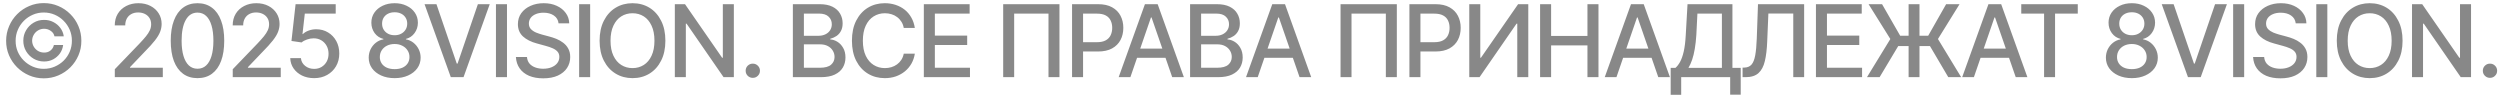 <svg xmlns="http://www.w3.org/2000/svg" width="324" height="13" viewBox="0 0 324 13" fill="none"><path opacity="0.5" d="M3.021 5.277C3.021 4.778 3.142 4.325 3.383 3.919C3.625 3.508 3.948 3.183 4.354 2.941C4.765 2.696 5.218 2.575 5.713 2.58C6.149 2.575 6.549 2.668 6.913 2.859C7.281 3.045 7.583 3.299 7.82 3.621C8.062 3.942 8.21 4.306 8.265 4.712H7.059C7.004 4.425 6.847 4.19 6.589 4.008C6.331 3.822 6.039 3.729 5.713 3.729C5.434 3.729 5.175 3.798 4.938 3.938C4.706 4.073 4.52 4.26 4.38 4.497C4.24 4.729 4.168 4.99 4.164 5.277C4.168 5.557 4.24 5.815 4.38 6.052C4.52 6.285 4.706 6.471 4.938 6.61C5.175 6.746 5.434 6.813 5.713 6.813C6.039 6.818 6.316 6.729 6.544 6.547C6.777 6.361 6.923 6.124 6.982 5.836H8.182C8.131 6.242 7.992 6.606 7.763 6.928C7.535 7.245 7.245 7.499 6.894 7.689C6.542 7.876 6.149 7.969 5.713 7.969C5.218 7.969 4.765 7.848 4.354 7.607C3.948 7.366 3.625 7.042 3.383 6.636C3.142 6.225 3.021 5.772 3.021 5.277ZM5.668 10.152C5 10.152 4.369 10.025 3.777 9.771C3.189 9.518 2.67 9.168 2.222 8.724C1.773 8.276 1.422 7.757 1.168 7.169C0.918 6.581 0.793 5.95 0.793 5.277C0.798 4.604 0.927 3.974 1.181 3.386C1.435 2.793 1.784 2.275 2.228 1.831C2.677 1.382 3.195 1.033 3.783 0.783C4.371 0.529 5 0.402 5.668 0.402C6.346 0.402 6.978 0.529 7.566 0.783C8.155 1.033 8.671 1.382 9.115 1.831C9.564 2.275 9.913 2.793 10.163 3.386C10.416 3.974 10.543 4.604 10.543 5.277C10.548 5.95 10.423 6.581 10.169 7.169C9.919 7.757 9.57 8.276 9.122 8.724C8.677 9.168 8.159 9.518 7.566 9.771C6.978 10.025 6.346 10.152 5.668 10.152ZM5.668 8.921C6.176 8.921 6.65 8.826 7.09 8.635C7.535 8.445 7.924 8.185 8.258 7.854C8.593 7.52 8.853 7.133 9.039 6.693C9.225 6.253 9.318 5.781 9.318 5.277C9.318 4.77 9.223 4.296 9.033 3.855C8.842 3.415 8.58 3.028 8.246 2.694C7.916 2.36 7.53 2.097 7.09 1.907C6.65 1.716 6.176 1.621 5.668 1.621C5.169 1.621 4.699 1.716 4.259 1.907C3.819 2.097 3.432 2.36 3.098 2.694C2.763 3.028 2.501 3.417 2.311 3.862C2.12 4.302 2.025 4.774 2.025 5.277C2.021 5.777 2.112 6.246 2.298 6.687C2.488 7.127 2.751 7.514 3.085 7.848C3.424 8.182 3.813 8.445 4.253 8.635C4.693 8.826 5.165 8.921 5.668 8.921ZM14.879 10V8.972L18.078 5.646C18.417 5.29 18.696 4.977 18.916 4.706C19.14 4.431 19.308 4.171 19.418 3.925C19.532 3.68 19.589 3.42 19.589 3.145C19.589 2.827 19.515 2.554 19.367 2.326C19.219 2.097 19.018 1.922 18.764 1.799C18.51 1.676 18.222 1.615 17.9 1.615C17.562 1.615 17.268 1.685 17.018 1.824C16.768 1.96 16.574 2.154 16.434 2.408C16.299 2.658 16.231 2.952 16.231 3.291H14.873C14.873 2.715 15.004 2.211 15.266 1.78C15.533 1.348 15.897 1.014 16.358 0.777C16.823 0.536 17.348 0.415 17.932 0.415C18.529 0.415 19.053 0.534 19.506 0.771C19.959 1.007 20.312 1.329 20.566 1.735C20.82 2.137 20.947 2.592 20.947 3.1C20.947 3.451 20.882 3.794 20.75 4.128C20.623 4.463 20.397 4.837 20.071 5.252C19.75 5.662 19.301 6.158 18.726 6.737L16.847 8.705V8.781H21.1V10H14.879ZM25.594 10.127C24.866 10.127 24.242 9.937 23.721 9.556C23.205 9.175 22.809 8.625 22.534 7.905C22.263 7.182 22.128 6.306 22.128 5.277C22.128 4.253 22.265 3.379 22.541 2.656C22.816 1.928 23.211 1.374 23.727 0.993C24.248 0.608 24.87 0.415 25.594 0.415C26.322 0.415 26.944 0.608 27.46 0.993C27.98 1.374 28.376 1.928 28.647 2.656C28.922 3.379 29.06 4.253 29.06 5.277C29.06 6.306 28.924 7.182 28.653 7.905C28.383 8.625 27.989 9.175 27.473 9.556C26.956 9.937 26.33 10.127 25.594 10.127ZM25.594 8.908C26.038 8.908 26.413 8.766 26.717 8.483C27.022 8.199 27.255 7.787 27.416 7.245C27.576 6.699 27.657 6.043 27.657 5.277C27.657 4.507 27.576 3.851 27.416 3.31C27.255 2.764 27.022 2.349 26.717 2.065C26.413 1.778 26.038 1.634 25.594 1.634C24.938 1.634 24.43 1.953 24.07 2.592C23.715 3.227 23.537 4.122 23.537 5.277C23.537 6.043 23.617 6.699 23.778 7.245C23.939 7.787 24.172 8.199 24.477 8.483C24.785 8.766 25.158 8.908 25.594 8.908ZM30.164 10V8.972L33.363 5.646C33.702 5.29 33.981 4.977 34.201 4.706C34.425 4.431 34.593 4.171 34.703 3.925C34.817 3.68 34.874 3.42 34.874 3.145C34.874 2.827 34.8 2.554 34.652 2.326C34.504 2.097 34.303 1.922 34.049 1.799C33.795 1.676 33.507 1.615 33.185 1.615C32.847 1.615 32.553 1.685 32.303 1.824C32.053 1.96 31.859 2.154 31.719 2.408C31.584 2.658 31.516 2.952 31.516 3.291H30.158C30.158 2.715 30.289 2.211 30.551 1.78C30.818 1.348 31.182 1.014 31.643 0.777C32.109 0.536 32.633 0.415 33.217 0.415C33.814 0.415 34.339 0.534 34.791 0.771C35.244 1.007 35.598 1.329 35.852 1.735C36.105 2.137 36.232 2.592 36.232 3.1C36.232 3.451 36.167 3.794 36.036 4.128C35.909 4.463 35.682 4.837 35.356 5.252C35.035 5.662 34.586 6.158 34.011 6.737L32.132 8.705V8.781H36.385V10H30.164ZM40.714 10.127C40.134 10.127 39.614 10.017 39.152 9.797C38.695 9.573 38.329 9.266 38.054 8.876C37.779 8.483 37.633 8.036 37.616 7.537H39C39.034 7.939 39.214 8.271 39.54 8.534C39.865 8.796 40.257 8.927 40.714 8.927C41.078 8.927 41.399 8.843 41.679 8.673C41.958 8.504 42.178 8.273 42.339 7.981C42.5 7.685 42.58 7.347 42.58 6.966C42.58 6.585 42.498 6.244 42.333 5.944C42.167 5.639 41.939 5.4 41.647 5.227C41.359 5.053 41.027 4.966 40.65 4.966C40.363 4.966 40.075 5.017 39.787 5.119C39.499 5.216 39.267 5.343 39.089 5.5L37.775 5.309L38.308 0.542H43.507V1.767H39.502L39.203 4.414H39.254C39.436 4.232 39.679 4.084 39.984 3.97C40.293 3.851 40.625 3.792 40.98 3.792C41.556 3.792 42.068 3.93 42.517 4.205C42.969 4.475 43.325 4.848 43.583 5.322C43.841 5.792 43.97 6.331 43.97 6.94C43.97 7.554 43.831 8.102 43.551 8.584C43.272 9.063 42.887 9.439 42.396 9.714C41.909 9.989 41.349 10.127 40.714 10.127ZM51.149 10.127C50.489 10.127 49.905 10.013 49.398 9.784C48.894 9.556 48.498 9.243 48.21 8.845C47.927 8.443 47.785 7.986 47.785 7.474C47.785 7.08 47.868 6.714 48.033 6.375C48.202 6.037 48.431 5.756 48.718 5.531C49.006 5.307 49.33 5.163 49.69 5.1V5.042C49.22 4.928 48.841 4.676 48.553 4.287C48.27 3.894 48.128 3.445 48.128 2.941C48.128 2.455 48.257 2.021 48.515 1.64C48.778 1.259 49.135 0.961 49.588 0.745C50.045 0.525 50.565 0.415 51.149 0.415C51.725 0.415 52.239 0.525 52.692 0.745C53.149 0.961 53.507 1.259 53.765 1.64C54.027 2.021 54.158 2.455 54.158 2.941C54.158 3.445 54.014 3.894 53.727 4.287C53.443 4.676 53.071 4.928 52.609 5.042V5.1C52.965 5.163 53.286 5.307 53.574 5.531C53.862 5.756 54.09 6.037 54.26 6.375C54.429 6.714 54.514 7.08 54.514 7.474C54.514 7.986 54.37 8.443 54.082 8.845C53.794 9.243 53.397 9.556 52.889 9.784C52.385 10.013 51.805 10.127 51.149 10.127ZM51.149 8.959C51.539 8.959 51.877 8.896 52.165 8.769C52.453 8.637 52.675 8.453 52.831 8.216C52.988 7.979 53.066 7.704 53.066 7.391C53.066 7.061 52.982 6.771 52.812 6.521C52.648 6.268 52.421 6.069 52.133 5.925C51.846 5.777 51.518 5.703 51.149 5.703C50.777 5.703 50.445 5.775 50.153 5.918C49.865 6.062 49.639 6.261 49.474 6.515C49.309 6.769 49.226 7.061 49.226 7.391C49.226 7.704 49.304 7.979 49.461 8.216C49.617 8.453 49.84 8.637 50.127 8.769C50.415 8.896 50.756 8.959 51.149 8.959ZM51.149 4.566C51.463 4.566 51.74 4.503 51.981 4.376C52.226 4.249 52.419 4.073 52.559 3.849C52.703 3.625 52.774 3.362 52.774 3.062C52.774 2.766 52.705 2.508 52.565 2.288C52.429 2.068 52.239 1.896 51.994 1.773C51.752 1.651 51.471 1.589 51.149 1.589C50.824 1.589 50.538 1.651 50.292 1.773C50.047 1.896 49.857 2.068 49.721 2.288C49.586 2.508 49.518 2.766 49.518 3.062C49.518 3.362 49.588 3.625 49.727 3.849C49.867 4.073 50.058 4.249 50.299 4.376C50.544 4.503 50.828 4.566 51.149 4.566ZM56.564 0.542L59.198 8.242H59.3L61.934 0.542H63.47L60.074 10H58.424L55.022 0.542H56.564ZM65.705 0.542V10H64.276V0.542H65.705ZM70.402 10.152C69.695 10.152 69.082 10.042 68.561 9.822C68.045 9.598 67.641 9.278 67.349 8.864C67.057 8.449 66.894 7.956 66.86 7.385H68.294C68.324 7.728 68.434 8.013 68.624 8.242C68.819 8.466 69.071 8.633 69.38 8.743C69.689 8.853 70.027 8.908 70.395 8.908C70.797 8.908 71.157 8.845 71.475 8.718C71.792 8.591 72.04 8.413 72.217 8.185C72.399 7.952 72.49 7.681 72.49 7.372C72.49 7.093 72.41 6.864 72.249 6.687C72.092 6.509 71.879 6.363 71.608 6.249C71.337 6.13 71.032 6.026 70.694 5.938L69.583 5.633C68.821 5.43 68.22 5.127 67.78 4.725C67.34 4.319 67.12 3.788 67.12 3.132C67.12 2.586 67.266 2.11 67.558 1.704C67.854 1.297 68.254 0.982 68.758 0.758C69.266 0.529 69.835 0.415 70.465 0.415C71.109 0.415 71.674 0.529 72.16 0.758C72.651 0.982 73.038 1.291 73.322 1.685C73.609 2.074 73.76 2.52 73.772 3.024H72.389C72.338 2.588 72.135 2.25 71.779 2.008C71.428 1.767 70.98 1.646 70.434 1.646C70.053 1.646 69.718 1.708 69.431 1.831C69.147 1.949 68.927 2.114 68.77 2.326C68.618 2.537 68.542 2.781 68.542 3.056C68.542 3.352 68.633 3.593 68.815 3.779C69.001 3.965 69.225 4.114 69.488 4.224C69.754 4.329 70.01 4.416 70.256 4.484L71.176 4.731C71.477 4.808 71.786 4.909 72.103 5.036C72.42 5.163 72.715 5.33 72.985 5.538C73.26 5.741 73.481 5.995 73.645 6.299C73.815 6.6 73.899 6.964 73.899 7.391C73.899 7.92 73.762 8.394 73.487 8.813C73.212 9.228 72.814 9.556 72.293 9.797C71.773 10.034 71.142 10.152 70.402 10.152ZM76.483 0.542V10H75.055V0.542H76.483ZM81.974 10.127C81.161 10.127 80.433 9.932 79.79 9.543C79.147 9.154 78.639 8.597 78.267 7.874C77.894 7.146 77.708 6.28 77.708 5.277C77.708 4.266 77.894 3.398 78.267 2.675C78.639 1.947 79.147 1.388 79.79 0.999C80.433 0.61 81.161 0.415 81.974 0.415C82.795 0.415 83.525 0.61 84.164 0.999C84.803 1.388 85.306 1.947 85.674 2.675C86.047 3.398 86.233 4.266 86.233 5.277C86.233 6.285 86.047 7.15 85.674 7.874C85.306 8.597 84.803 9.154 84.164 9.543C83.525 9.932 82.795 10.127 81.974 10.127ZM81.974 8.826C82.519 8.826 83.006 8.69 83.434 8.419C83.861 8.149 84.197 7.749 84.443 7.22C84.692 6.691 84.817 6.043 84.817 5.277C84.817 4.507 84.692 3.858 84.443 3.329C84.197 2.795 83.861 2.393 83.434 2.123C83.006 1.852 82.519 1.716 81.974 1.716C81.432 1.716 80.945 1.852 80.514 2.123C80.086 2.393 79.748 2.795 79.498 3.329C79.248 3.858 79.124 4.507 79.124 5.277C79.124 6.043 79.248 6.691 79.498 7.22C79.748 7.749 80.086 8.149 80.514 8.419C80.945 8.69 81.432 8.826 81.974 8.826ZM95.107 0.542V10H93.774L88.981 3.068H88.886V10H87.458V0.542H88.778L93.59 7.486H93.679V0.542H95.107ZM97.564 10.089C97.305 10.089 97.085 10 96.903 9.822C96.726 9.645 96.637 9.427 96.637 9.168C96.637 8.91 96.726 8.692 96.903 8.515C97.085 8.337 97.305 8.248 97.564 8.248C97.822 8.248 98.04 8.337 98.217 8.515C98.399 8.692 98.49 8.91 98.49 9.168C98.49 9.427 98.399 9.645 98.217 9.822C98.04 10 97.822 10.089 97.564 10.089ZM102.756 10V0.542H106.228C106.897 0.542 107.451 0.652 107.891 0.872C108.331 1.092 108.659 1.39 108.875 1.767C109.095 2.139 109.205 2.558 109.205 3.024C109.205 3.417 109.131 3.75 108.983 4.021C108.839 4.291 108.646 4.507 108.405 4.668C108.164 4.829 107.897 4.947 107.605 5.023V5.112C107.923 5.129 108.232 5.231 108.532 5.417C108.833 5.603 109.08 5.868 109.275 6.21C109.474 6.549 109.573 6.964 109.573 7.455C109.573 7.937 109.459 8.371 109.23 8.756C109.006 9.137 108.659 9.439 108.189 9.664C107.72 9.888 107.117 10 106.38 10H102.756ZM104.184 8.781H106.241C106.926 8.781 107.417 8.648 107.713 8.381C108.01 8.115 108.158 7.783 108.158 7.385C108.158 7.084 108.082 6.811 107.929 6.566C107.781 6.316 107.567 6.117 107.288 5.969C107.009 5.821 106.679 5.747 106.298 5.747H104.184V8.781ZM104.184 4.636H106.101C106.418 4.636 106.706 4.575 106.964 4.452C107.222 4.329 107.426 4.156 107.574 3.932C107.726 3.703 107.802 3.439 107.802 3.138C107.802 2.749 107.665 2.423 107.39 2.161C107.119 1.894 106.702 1.761 106.139 1.761H104.184V4.636ZM114.664 10.127C113.852 10.127 113.124 9.932 112.48 9.543C111.837 9.154 111.332 8.597 110.963 7.874C110.595 7.146 110.411 6.28 110.411 5.277C110.411 4.266 110.595 3.398 110.963 2.675C111.336 1.947 111.841 1.388 112.48 0.999C113.124 0.61 113.852 0.415 114.664 0.415C115.163 0.415 115.631 0.487 116.067 0.631C116.507 0.775 116.901 0.984 117.248 1.259C117.595 1.534 117.88 1.871 118.104 2.269C118.333 2.666 118.485 3.117 118.562 3.621H117.127C117.072 3.312 116.968 3.041 116.816 2.808C116.668 2.571 116.484 2.372 116.264 2.211C116.048 2.046 115.805 1.924 115.534 1.843C115.267 1.759 114.984 1.716 114.683 1.716C114.141 1.716 113.653 1.854 113.217 2.129C112.785 2.4 112.444 2.802 112.195 3.335C111.949 3.864 111.827 4.511 111.827 5.277C111.827 6.048 111.951 6.697 112.201 7.226C112.451 7.751 112.792 8.149 113.223 8.419C113.655 8.69 114.139 8.826 114.677 8.826C114.977 8.826 115.261 8.785 115.527 8.705C115.794 8.625 116.037 8.504 116.257 8.343C116.477 8.182 116.661 7.988 116.81 7.759C116.962 7.527 117.068 7.258 117.127 6.953H118.562C118.49 7.423 118.344 7.852 118.124 8.242C117.903 8.627 117.622 8.961 117.279 9.245C116.937 9.524 116.545 9.742 116.105 9.898C115.665 10.051 115.185 10.127 114.664 10.127ZM119.729 10V0.542H125.665V1.767H121.158V4.617H125.347V5.836H121.158V8.775H125.709V10H119.729ZM137.306 0.542V10H135.884V1.761H131.435V10H130.013V0.542H137.306ZM138.938 10V0.542H142.314C143.047 0.542 143.654 0.677 144.136 0.948C144.619 1.215 144.98 1.581 145.222 2.046C145.463 2.508 145.583 3.028 145.583 3.608C145.583 4.188 145.463 4.71 145.222 5.176C144.98 5.637 144.617 6.003 144.13 6.274C143.647 6.541 143.038 6.674 142.302 6.674H139.991V5.468H142.168C142.638 5.468 143.017 5.387 143.305 5.227C143.597 5.066 143.808 4.846 143.939 4.566C144.075 4.283 144.143 3.963 144.143 3.608C144.143 3.248 144.075 2.931 143.939 2.656C143.808 2.376 143.597 2.159 143.305 2.002C143.013 1.845 142.632 1.767 142.162 1.767H140.366V10H138.938ZM146.498 10H144.98L148.383 0.542H150.033L153.429 10H151.918L149.24 2.262H149.164L146.498 10ZM146.751 6.299H151.658V7.493H146.751V6.299ZM154.235 10V0.542H157.708C158.376 0.542 158.931 0.652 159.371 0.872C159.811 1.092 160.139 1.39 160.354 1.767C160.575 2.139 160.685 2.558 160.685 3.024C160.685 3.417 160.611 3.75 160.462 4.021C160.319 4.291 160.126 4.507 159.885 4.668C159.644 4.829 159.377 4.947 159.085 5.023V5.112C159.402 5.129 159.711 5.231 160.012 5.417C160.312 5.603 160.56 5.868 160.754 6.21C160.953 6.549 161.053 6.964 161.053 7.455C161.053 7.937 160.938 8.371 160.71 8.756C160.486 9.137 160.139 9.439 159.669 9.664C159.199 9.888 158.596 10 157.86 10H154.235ZM155.664 8.781H157.72C158.406 8.781 158.897 8.648 159.193 8.381C159.489 8.115 159.637 7.783 159.637 7.385C159.637 7.084 159.561 6.811 159.409 6.566C159.261 6.316 159.047 6.117 158.768 5.969C158.488 5.821 158.158 5.747 157.777 5.747H155.664V8.781ZM155.664 4.636H157.581C157.898 4.636 158.186 4.575 158.444 4.452C158.702 4.329 158.905 4.156 159.053 3.932C159.206 3.703 159.282 3.439 159.282 3.138C159.282 2.749 159.144 2.423 158.869 2.161C158.598 1.894 158.181 1.761 157.619 1.761H155.664V4.636ZM163.001 10H161.484L164.887 0.542H166.537L169.933 10H168.422L165.744 2.262H165.667L163.001 10ZM163.255 6.299H168.162V7.493H163.255V6.299ZM181.029 0.542V10H179.607V1.761H175.157V10H173.735V0.542H181.029ZM182.66 10V0.542H186.037C186.769 0.542 187.376 0.677 187.859 0.948C188.341 1.215 188.703 1.581 188.944 2.046C189.186 2.508 189.306 3.028 189.306 3.608C189.306 4.188 189.186 4.71 188.944 5.176C188.703 5.637 188.339 6.003 187.853 6.274C187.37 6.541 186.761 6.674 186.024 6.674H183.714V5.468H185.891C186.361 5.468 186.74 5.387 187.027 5.227C187.319 5.066 187.531 4.846 187.662 4.566C187.798 4.283 187.865 3.963 187.865 3.608C187.865 3.248 187.798 2.931 187.662 2.656C187.531 2.376 187.319 2.159 187.027 2.002C186.735 1.845 186.354 1.767 185.885 1.767H184.088V10H182.66ZM190.417 0.542H191.845V7.486H191.928L196.746 0.542H198.066V10H196.638V3.068H196.542L191.75 10H190.417V0.542ZM199.596 10V0.542H201.024V4.655H205.734V0.542H207.162V10H205.734V5.88H201.024V10H199.596ZM209.492 10H207.975L211.377 0.542H213.027L216.423 10H214.913L212.234 2.262H212.158L209.492 10ZM209.746 6.299H214.652V7.493H209.746V6.299ZM216.519 12.285V8.794H217.141C217.352 8.612 217.549 8.358 217.731 8.032C217.917 7.702 218.076 7.256 218.207 6.693C218.338 6.13 218.427 5.411 218.474 4.535L218.702 0.542H224.523V8.794H225.596V12.273H224.231V10H217.883V12.285H216.519ZM218.823 8.794H223.158V1.767H219.984L219.845 4.535C219.802 5.199 219.735 5.8 219.642 6.337C219.553 6.871 219.438 7.34 219.299 7.747C219.159 8.153 219 8.502 218.823 8.794ZM225.837 10V8.762L226.11 8.756C226.486 8.743 226.783 8.614 226.999 8.369C227.214 8.123 227.373 7.728 227.475 7.182C227.576 6.632 227.644 5.902 227.678 4.992L227.836 0.542H233.816V10H232.407V1.754H229.182L229.03 5.366C228.992 6.378 228.89 7.228 228.725 7.918C228.564 8.604 228.289 9.122 227.9 9.473C227.511 9.824 226.958 10 226.243 10H225.837ZM235.346 10V0.542H241.281V1.767H236.774V4.617H240.963V5.836H236.774V8.775H241.325V10H235.346ZM248.765 0.542V10H247.355V0.542H248.765ZM241.96 10L244.988 5.055L242.169 0.542H243.915L246.264 4.63H249.895L252.218 0.542H253.957L251.158 5.055L254.167 10H252.497L250.123 5.969H246.01L243.598 10H241.96ZM255.817 10H254.3L257.702 0.542H259.353L262.749 10H261.238L258.559 2.262H258.483L255.817 10ZM256.071 6.299H260.978V7.493H256.071V6.299ZM261.955 1.767V0.542H269.28V1.767H266.335V10H264.913V1.767H261.955ZM276.288 10.127C275.628 10.127 275.044 10.013 274.536 9.784C274.033 9.556 273.637 9.243 273.349 8.845C273.066 8.443 272.924 7.986 272.924 7.474C272.924 7.08 273.006 6.714 273.171 6.375C273.341 6.037 273.569 5.756 273.857 5.531C274.145 5.307 274.468 5.163 274.828 5.1V5.042C274.358 4.928 273.98 4.676 273.692 4.287C273.408 3.894 273.267 3.445 273.267 2.941C273.267 2.455 273.396 2.021 273.654 1.64C273.916 1.259 274.274 0.961 274.727 0.745C275.184 0.525 275.704 0.415 276.288 0.415C276.864 0.415 277.378 0.525 277.831 0.745C278.288 0.961 278.645 1.259 278.903 1.64C279.166 2.021 279.297 2.455 279.297 2.941C279.297 3.445 279.153 3.894 278.865 4.287C278.582 4.676 278.209 4.928 277.748 5.042V5.1C278.104 5.163 278.425 5.307 278.713 5.531C279.001 5.756 279.229 6.037 279.398 6.375C279.568 6.714 279.652 7.08 279.652 7.474C279.652 7.986 279.508 8.443 279.221 8.845C278.933 9.243 278.535 9.556 278.027 9.784C277.524 10.013 276.944 10.127 276.288 10.127ZM276.288 8.959C276.677 8.959 277.016 8.896 277.304 8.769C277.591 8.637 277.814 8.453 277.97 8.216C278.127 7.979 278.205 7.704 278.205 7.391C278.205 7.061 278.12 6.771 277.951 6.521C277.786 6.268 277.56 6.069 277.272 5.925C276.984 5.777 276.656 5.703 276.288 5.703C275.916 5.703 275.583 5.775 275.292 5.918C275.004 6.062 274.777 6.261 274.612 6.515C274.447 6.769 274.365 7.061 274.365 7.391C274.365 7.704 274.443 7.979 274.6 8.216C274.756 8.453 274.978 8.637 275.266 8.769C275.554 8.896 275.895 8.959 276.288 8.959ZM276.288 4.566C276.601 4.566 276.878 4.503 277.12 4.376C277.365 4.249 277.558 4.073 277.697 3.849C277.841 3.625 277.913 3.362 277.913 3.062C277.913 2.766 277.843 2.508 277.704 2.288C277.568 2.068 277.378 1.896 277.132 1.773C276.891 1.651 276.61 1.589 276.288 1.589C275.962 1.589 275.677 1.651 275.431 1.773C275.186 1.896 274.995 2.068 274.86 2.288C274.724 2.508 274.657 2.766 274.657 3.062C274.657 3.362 274.727 3.625 274.866 3.849C275.006 4.073 275.196 4.249 275.438 4.376C275.683 4.503 275.966 4.566 276.288 4.566ZM281.703 0.542L284.337 8.242H284.438L287.073 0.542H288.609L285.213 10H283.562L280.16 0.542H281.703ZM290.843 0.542V10H289.415V0.542H290.843ZM295.541 10.152C294.834 10.152 294.22 10.042 293.7 9.822C293.183 9.598 292.779 9.278 292.487 8.864C292.195 8.449 292.032 7.956 291.999 7.385H293.433C293.463 7.728 293.573 8.013 293.763 8.242C293.958 8.466 294.21 8.633 294.519 8.743C294.827 8.853 295.166 8.908 295.534 8.908C295.936 8.908 296.296 8.845 296.613 8.718C296.931 8.591 297.178 8.413 297.356 8.185C297.538 7.952 297.629 7.681 297.629 7.372C297.629 7.093 297.549 6.864 297.388 6.687C297.231 6.509 297.017 6.363 296.747 6.249C296.476 6.13 296.171 6.026 295.833 5.938L294.722 5.633C293.96 5.43 293.359 5.127 292.919 4.725C292.479 4.319 292.259 3.788 292.259 3.132C292.259 2.586 292.405 2.11 292.697 1.704C292.993 1.297 293.393 0.982 293.896 0.758C294.404 0.529 294.973 0.415 295.604 0.415C296.247 0.415 296.812 0.529 297.299 0.758C297.79 0.982 298.177 1.291 298.46 1.685C298.748 2.074 298.898 2.52 298.911 3.024H297.527C297.477 2.588 297.273 2.25 296.918 2.008C296.567 1.767 296.118 1.646 295.572 1.646C295.191 1.646 294.857 1.708 294.569 1.831C294.286 1.949 294.066 2.114 293.909 2.326C293.757 2.537 293.681 2.781 293.681 3.056C293.681 3.352 293.772 3.593 293.954 3.779C294.14 3.965 294.364 4.114 294.626 4.224C294.893 4.329 295.149 4.416 295.395 4.484L296.315 4.731C296.615 4.808 296.924 4.909 297.242 5.036C297.559 5.163 297.853 5.33 298.124 5.538C298.399 5.741 298.619 5.995 298.784 6.299C298.953 6.6 299.038 6.964 299.038 7.391C299.038 7.92 298.901 8.394 298.625 8.813C298.35 9.228 297.953 9.556 297.432 9.797C296.912 10.034 296.281 10.152 295.541 10.152ZM301.622 0.542V10H300.193V0.542H301.622ZM307.112 10.127C306.3 10.127 305.572 9.932 304.929 9.543C304.285 9.154 303.778 8.597 303.405 7.874C303.033 7.146 302.847 6.28 302.847 5.277C302.847 4.266 303.033 3.398 303.405 2.675C303.778 1.947 304.285 1.388 304.929 0.999C305.572 0.61 306.3 0.415 307.112 0.415C307.933 0.415 308.663 0.61 309.302 0.999C309.941 1.388 310.445 1.947 310.813 2.675C311.185 3.398 311.372 4.266 311.372 5.277C311.372 6.285 311.185 7.15 310.813 7.874C310.445 8.597 309.941 9.154 309.302 9.543C308.663 9.932 307.933 10.127 307.112 10.127ZM307.112 8.826C307.658 8.826 308.145 8.69 308.572 8.419C309 8.149 309.336 7.749 309.582 7.22C309.831 6.691 309.956 6.043 309.956 5.277C309.956 4.507 309.831 3.858 309.582 3.329C309.336 2.795 309 2.393 308.572 2.123C308.145 1.852 307.658 1.716 307.112 1.716C306.571 1.716 306.084 1.852 305.652 2.123C305.225 2.393 304.886 2.795 304.637 3.329C304.387 3.858 304.262 4.507 304.262 5.277C304.262 6.043 304.387 6.691 304.637 7.22C304.886 7.749 305.225 8.149 305.652 8.419C306.084 8.69 306.571 8.826 307.112 8.826ZM320.246 0.542V10H318.913L314.12 3.068H314.025V10H312.597V0.542H313.917L318.729 7.486H318.817V0.542H320.246ZM322.702 10.089C322.444 10.089 322.224 10 322.042 9.822C321.864 9.645 321.775 9.427 321.775 9.168C321.775 8.91 321.864 8.692 322.042 8.515C322.224 8.337 322.444 8.248 322.702 8.248C322.96 8.248 323.178 8.337 323.356 8.515C323.538 8.692 323.629 8.91 323.629 9.168C323.629 9.427 323.538 9.645 323.356 9.822C323.178 10 322.96 10.089 322.702 10.089Z" fill="#121212"></path></svg>